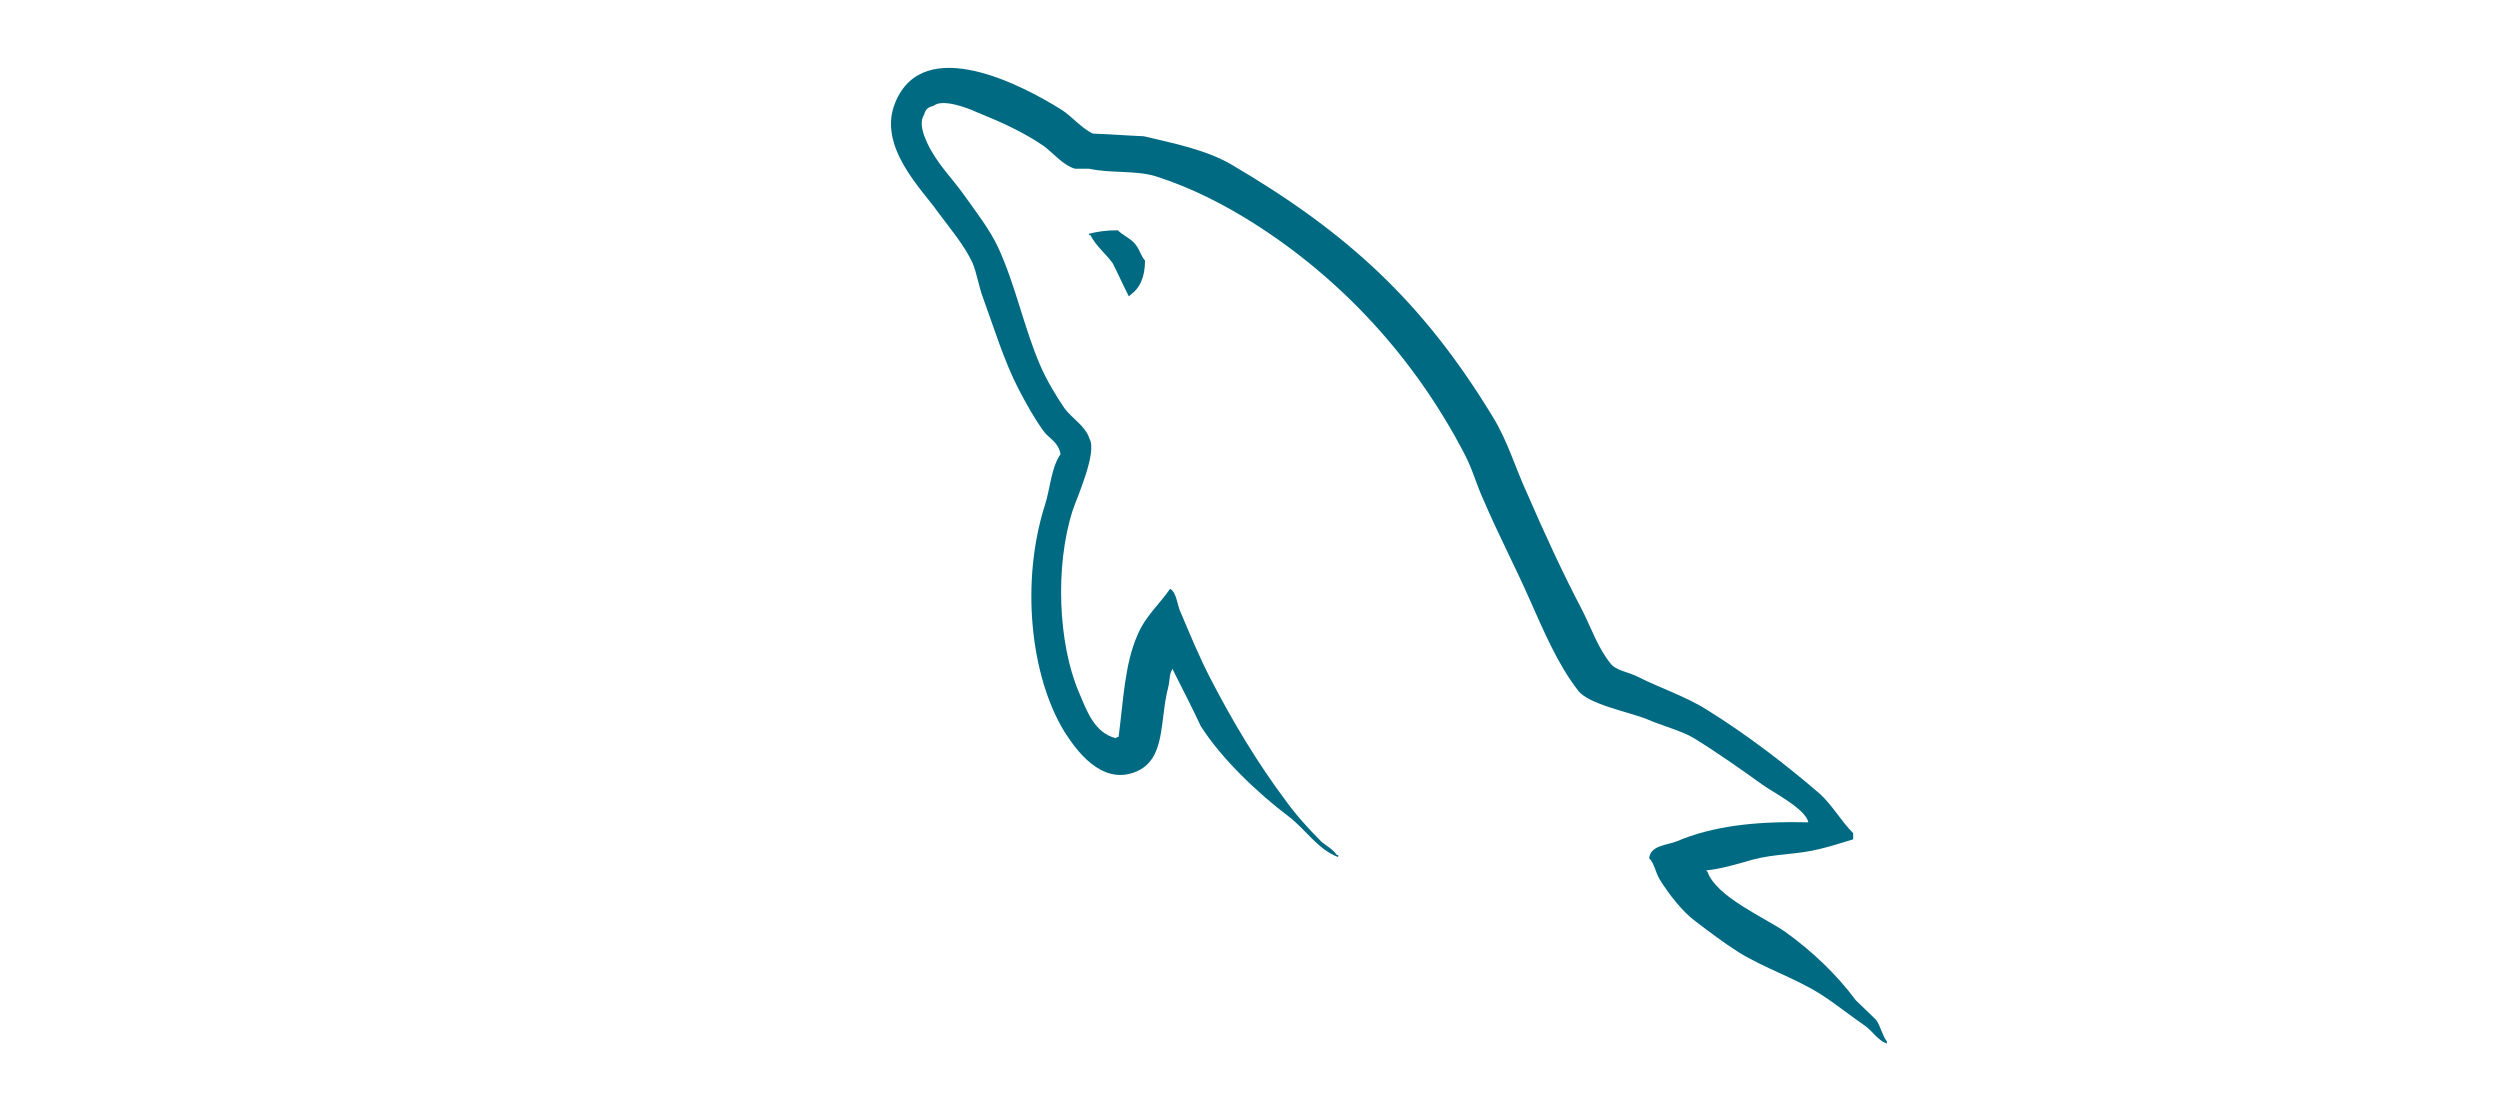<?xml version="1.0" encoding="UTF-8"?><svg id="Layer_1" xmlns="http://www.w3.org/2000/svg" viewBox="0 0 180 80"><defs><style>.cls-1{fill:none;}.cls-2{fill:#006a83;}</style></defs><rect class="cls-1" width="180" height="80"/><rect class="cls-1" width="180" height="80"/><g><path class="cls-2" d="M130.2,59.21c-3.9-.1-6.93,.29-9.46,1.36-.73,.29-1.9,.29-2,1.22,.39,.39,.44,1.02,.78,1.56,.59,.97,1.61,2.29,2.54,2.97,1.02,.78,2.05,1.56,3.12,2.24,1.9,1.17,4.05,1.85,5.9,3.02,1.07,.68,2.15,1.56,3.22,2.29,.54,.39,.88,1.02,1.56,1.27v-.15c-.34-.44-.44-1.07-.78-1.56-.49-.49-.98-.93-1.46-1.41-1.41-1.9-3.17-3.55-5.07-4.92-1.56-1.07-4.97-2.53-5.61-4.33,0,0-.05-.05-.1-.1,1.07-.1,2.34-.49,3.37-.78,1.66-.44,3.17-.34,4.88-.78,.78-.19,1.56-.44,2.34-.68v-.44c-.88-.88-1.51-2.04-2.44-2.87-2.49-2.14-5.22-4.23-8.05-5.99-1.51-.97-3.46-1.61-5.07-2.43-.58-.29-1.56-.44-1.9-.92-.88-1.07-1.37-2.48-2-3.75-1.41-2.68-2.78-5.65-4-8.47-.88-1.9-1.41-3.8-2.49-5.55-5.02-8.27-10.49-13.29-18.88-18.2-1.8-1.02-3.95-1.46-6.24-2-1.22-.05-2.44-.15-3.66-.19-.78-.34-1.56-1.27-2.24-1.7-2.78-1.75-9.95-5.55-12-.54-1.32,3.16,1.95,6.28,3.07,7.89,.83,1.12,1.9,2.38,2.49,3.65,.34,.83,.44,1.7,.78,2.58,.78,2.14,1.51,4.53,2.54,6.52,.54,1.02,1.12,2.09,1.8,3.02,.39,.54,1.07,.78,1.22,1.66-.68,.97-.73,2.43-1.12,3.65-1.76,5.5-1.07,12.31,1.41,16.35,.78,1.22,2.63,3.89,5.12,2.87,2.19-.88,1.71-3.65,2.34-6.08,.15-.58,.05-.97,.34-1.36,0,.05,0,.1,0,.1,.68,1.36,1.37,2.68,2,4.04,1.51,2.38,4.15,4.87,6.34,6.52,1.17,.88,2.1,2.38,3.56,2.92v-.15h-.1c-.29-.44-.73-.63-1.12-.97-.88-.88-1.85-1.95-2.54-2.92-2.05-2.73-3.85-5.74-5.46-8.86-.78-1.51-1.46-3.16-2.1-4.67-.29-.58-.29-1.46-.78-1.75-.73,1.07-1.8,2-2.34,3.31-.93,2.09-1.02,4.67-1.37,7.35-.19,.05-.1,0-.2,.1-1.56-.39-2.1-2-2.68-3.36-1.46-3.46-1.71-9-.44-13,.34-1.02,1.8-4.23,1.22-5.21-.29-.92-1.27-1.46-1.8-2.19-.63-.92-1.32-2.09-1.76-3.12-1.17-2.73-1.76-5.74-3.02-8.47-.59-1.27-1.61-2.58-2.44-3.75-.93-1.31-1.95-2.24-2.68-3.8-.24-.54-.59-1.41-.2-2,.1-.39,.29-.54,.68-.63,.63-.54,2.44,.15,3.07,.44,1.8,.73,3.32,1.41,4.83,2.43,.68,.49,1.41,1.41,2.29,1.66h1.02c1.56,.34,3.32,.1,4.78,.54,2.59,.83,4.93,2.04,7.02,3.36,6.39,4.04,11.66,9.78,15.22,16.65,.59,1.12,.83,2.14,1.37,3.31,1.02,2.39,2.29,4.82,3.32,7.16,1.02,2.29,2,4.62,3.46,6.52,.73,1.02,3.66,1.56,4.98,2.09,.98,.44,2.49,.83,3.37,1.36,1.66,1.02,3.32,2.19,4.88,3.31,.78,.58,3.22,1.8,3.37,2.77h0Z"/><path class="cls-2" d="M80.47,16.58c-.86,0-1.46,.1-2.06,.25,0,0,0,.05,0,.1h.1c.4,.79,1.11,1.34,1.61,2.03,.4,.79,.75,1.59,1.16,2.38,.05-.05,.1-.1,.1-.1,.7-.5,1.06-1.29,1.06-2.48-.3-.35-.35-.69-.6-1.04-.3-.5-.96-.74-1.36-1.14Z"/></g></svg>